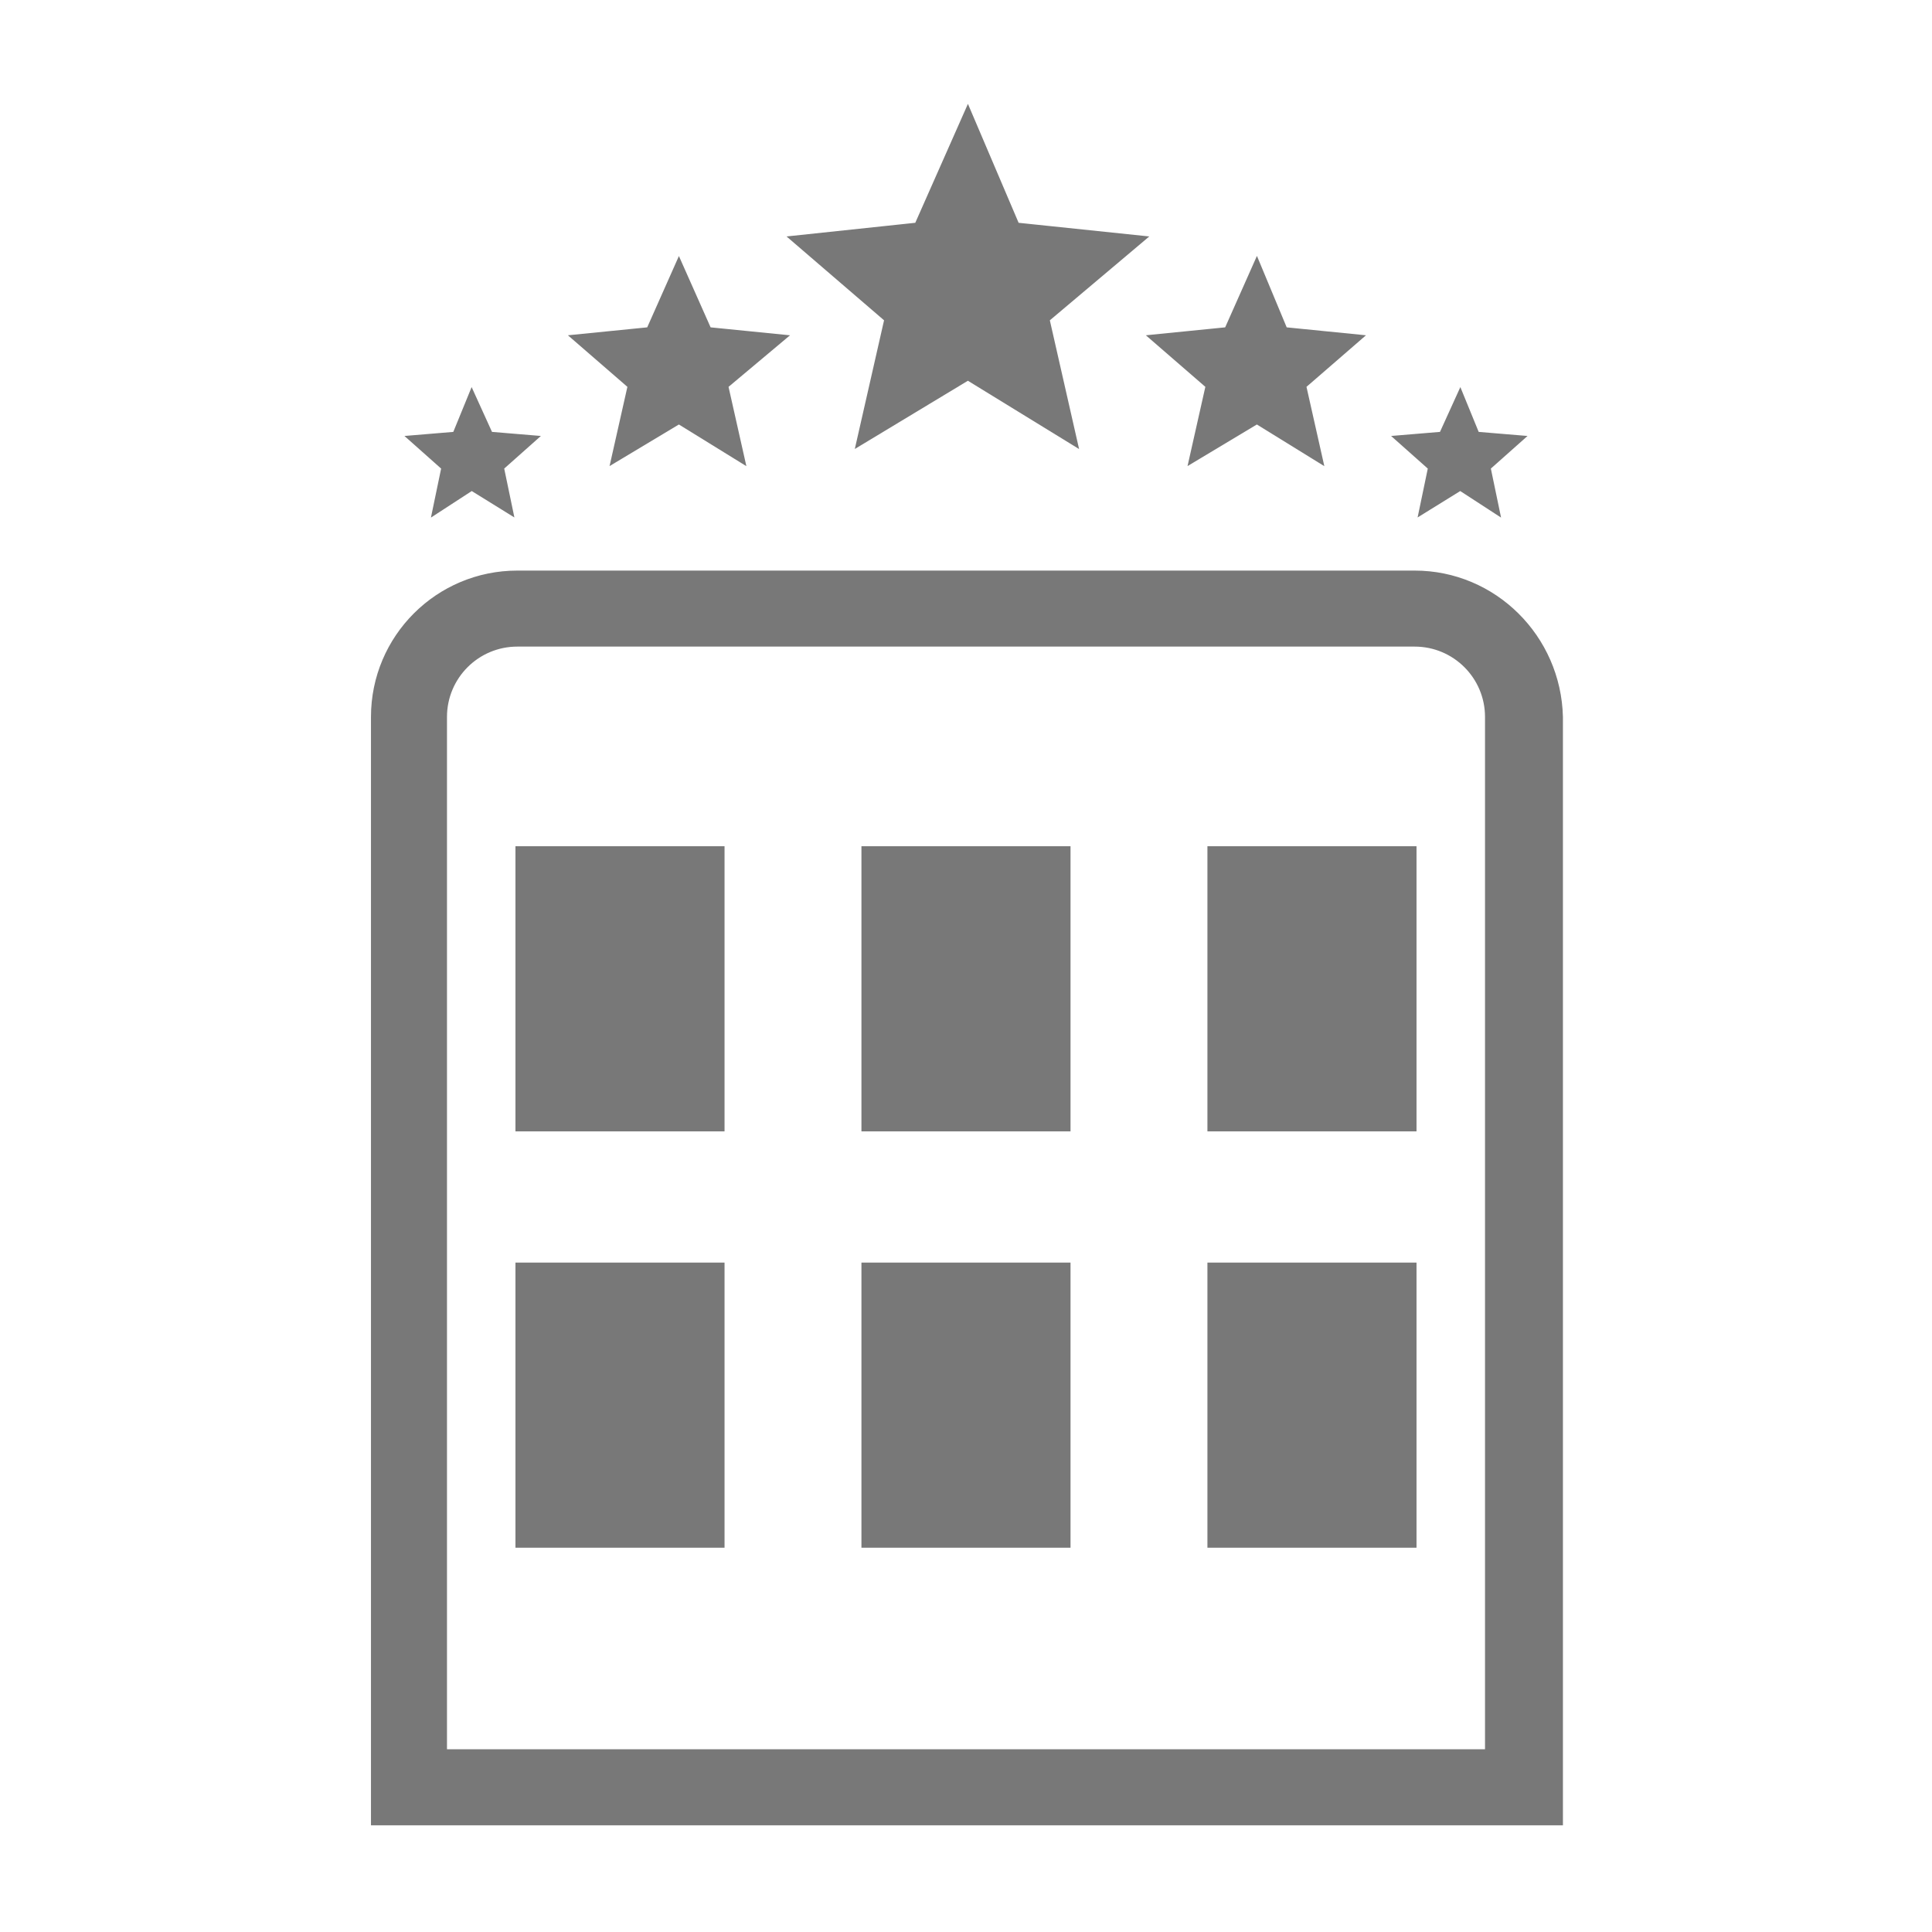 <svg id="svg" fill="#787878" stroke="#787878" width="53" height="53" version="1.1" viewBox="144 144 512 512" xmlns="http://www.w3.org/2000/svg">
    <g id="IconSvg_bgCarrier" stroke-width="0"></g>
    <g id="IconSvg_tracerCarrier" stroke-linecap="round" stroke-linejoin="round" stroke="#CCCCCC" stroke-width="0">
      <g xmlns="http://www.w3.org/2000/svg">
  <path d="m518.9 295.71h-237.8c-21.16 0-38.289 17.129-38.289 38.289v293.22h314.88v-293.22c-0.504-21.16-17.633-38.289-38.793-38.289zm19.145 312.36h-276.09v-274.07c0-10.578 8.566-19.145 19.145-19.145h237.8c10.578 0 19.145 8.566 19.145 19.145z"></path>
  <path d="m372.79 368.76h54.41v74.562h-54.41z"></path>
  <path d="m281.1 368.76h54.41v74.562h-54.41z"></path>
  <path d="m464.48 368.76h54.41v74.562h-54.41z"></path>
  <path d="m372.79 479.1h54.41v74.562h-54.41z"></path>
  <path d="m281.1 479.1h54.41v74.562h-54.41z"></path>
  <path d="m464.48 479.1h54.41v74.562h-54.41z"></path>
  <path d="m413.6 203.51-13.098-30.73-13.605 30.73-33.25 3.527 25.191 21.664-7.559 33.25 29.223-17.633 28.715 17.633-7.555-33.25 25.691-21.664z"></path>
  <path d="m331.98 231.22-8.062-18.137-8.059 18.137-20.152 2.016 15.113 13.098-4.535 20.152 17.633-10.578 17.133 10.578-4.535-20.152 15.617-13.098z"></path>
  <path d="m484.64 231.22-7.555-18.137-8.062 18.137-20.152 2.016 15.113 13.098-4.531 20.152 17.633-10.578 17.129 10.578-4.535-20.152 15.113-13.098z"></path>
  <path d="m535.52 258.93-4.535-11.086-5.039 11.086-12.09 1.008 9.07 8.059-2.519 12.094 10.578-6.551 10.078 6.551-2.519-12.094 9.066-8.059z"></path>
  <path d="m274.05 258.93-5.039-11.086-4.535 11.086-12.09 1.008 9.066 8.059-2.516 12.094 10.074-6.551 10.582 6.551-2.519-12.094 9.066-8.059z"></path>
 </g>

      </g>
     <g id="IconSvg_iconCarrier">
      <g xmlns="http://www.w3.org/2000/svg">
  <path d="m518.9 295.71h-237.8c-21.16 0-38.289 17.129-38.289 38.289v293.22h314.88v-293.22c-0.504-21.16-17.633-38.289-38.793-38.289zm19.145 312.36h-276.09v-274.07c0-10.578 8.566-19.145 19.145-19.145h237.8c10.578 0 19.145 8.566 19.145 19.145z"></path>
  <path d="m372.79 368.76h54.41v74.562h-54.41z"></path>
  <path d="m281.1 368.76h54.41v74.562h-54.41z"></path>
  <path d="m464.48 368.76h54.41v74.562h-54.41z"></path>
  <path d="m372.79 479.1h54.41v74.562h-54.41z"></path>
  <path d="m281.1 479.1h54.41v74.562h-54.41z"></path>
  <path d="m464.48 479.1h54.41v74.562h-54.41z"></path>
  <path d="m413.6 203.51-13.098-30.73-13.605 30.73-33.25 3.527 25.191 21.664-7.559 33.25 29.223-17.633 28.715 17.633-7.555-33.25 25.691-21.664z"></path>
  <path d="m331.98 231.22-8.062-18.137-8.059 18.137-20.152 2.016 15.113 13.098-4.535 20.152 17.633-10.578 17.133 10.578-4.535-20.152 15.617-13.098z"></path>
  <path d="m484.64 231.22-7.555-18.137-8.062 18.137-20.152 2.016 15.113 13.098-4.531 20.152 17.633-10.578 17.129 10.578-4.535-20.152 15.113-13.098z"></path>
  <path d="m535.52 258.93-4.535-11.086-5.039 11.086-12.09 1.008 9.07 8.059-2.519 12.094 10.578-6.551 10.078 6.551-2.519-12.094 9.066-8.059z"></path>
  <path d="m274.05 258.93-5.039-11.086-4.535 11.086-12.09 1.008 9.066 8.059-2.516 12.094 10.074-6.551 10.582 6.551-2.519-12.094 9.066-8.059z"></path>
 </g>

      </g>
      </svg>